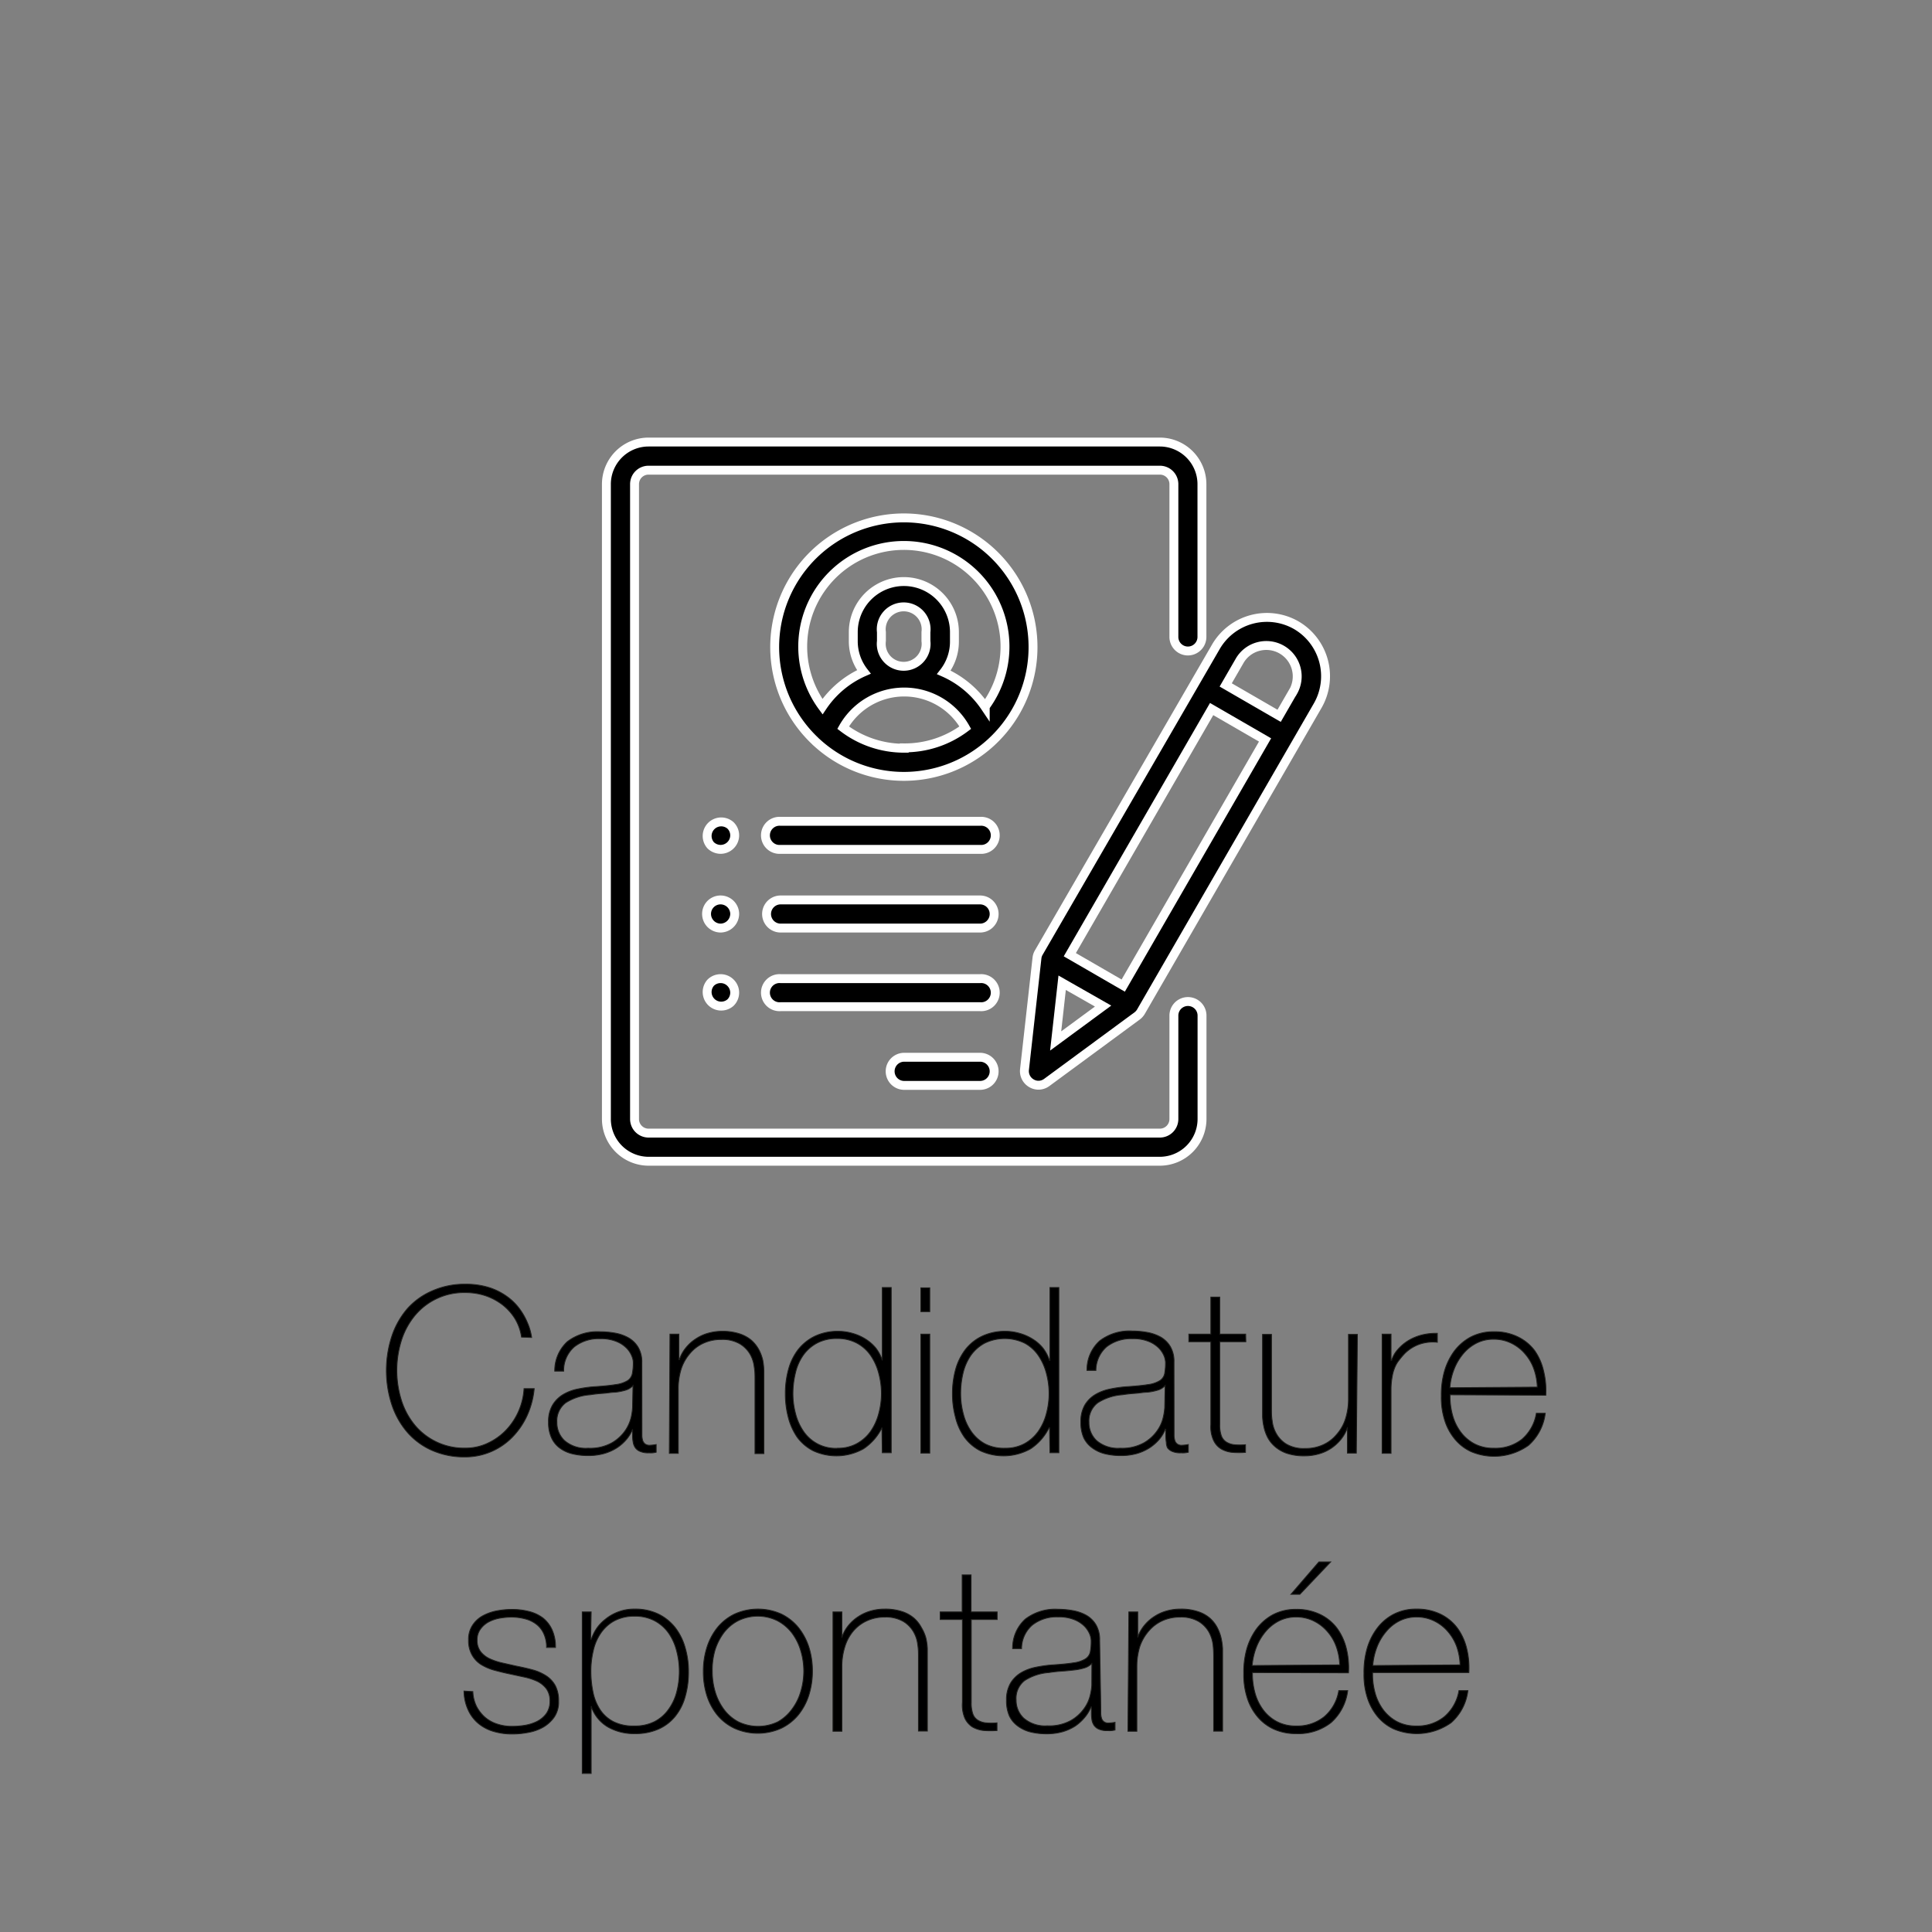<svg id="Calque_1" data-name="Calque 1" xmlns="http://www.w3.org/2000/svg" viewBox="0 0 217 217">
  <rect x="0" y="0" width="217" height="217" fill="#808080" stroke="none"/>
  <title>picto</title>
  <g id="picto">
    <g id="Tracé_632" data-name="Tracé 632" style="opacity: 0">
      <path d="M187,216H30A29,29,0,0,1,1,187V30A29,29,0,0,1,30,1H187a29,29,0,0,1,29,29V187a29,29,0,0,1-29,29Z" style="fill: #fff"/>
      <path d="M30,2A28,28,0,0,0,2,30V187a28,28,0,0,0,28,28H187a28,28,0,0,0,28-28V30A28,28,0,0,0,187,2H30m0-2H187a30,30,0,0,1,30,30V187a30,30,0,0,1-30,30H30A30,30,0,0,1,0,187V30A30,30,0,0,1,30,0Z" style="fill: #8f8480"/>
    </g>
    <g id="Groupe_2663" data-name="Groupe 2663">
      <g>
        <path d="M58.58,150.18a5.55,5.55,0,0,0-.75-2.09,6,6,0,0,0-1.43-1.57,6.67,6.67,0,0,0-1.91-1,7.17,7.17,0,0,0-2.23-.34,7.15,7.15,0,0,0-5.67,2.59,8.32,8.32,0,0,0-1.5,2.77,11.24,11.24,0,0,0,0,6.76,8.32,8.32,0,0,0,1.5,2.77,7.19,7.19,0,0,0,5.67,2.58,5.79,5.79,0,0,0,2.54-.56,6.77,6.77,0,0,0,2.06-1.48,7.39,7.39,0,0,0,2-4.64H60a9.34,9.34,0,0,1-.82,3.07,8.51,8.51,0,0,1-1.69,2.43,7.37,7.37,0,0,1-5.27,2.17,8.94,8.94,0,0,1-3.73-.75,7.89,7.89,0,0,1-2.78-2.07A9.14,9.14,0,0,1,44,157.74a12.4,12.4,0,0,1,0-7.62A9.14,9.14,0,0,1,45.75,147,7.89,7.89,0,0,1,48.53,145a8.94,8.94,0,0,1,3.73-.76,8.61,8.61,0,0,1,2.84.43,7.2,7.2,0,0,1,2,1.07,6.26,6.26,0,0,1,1.34,1.39,7.37,7.37,0,0,1,.79,1.42,6.3,6.3,0,0,1,.38,1.14,5.35,5.35,0,0,1,.1.53Z" style="stroke: #1d1d1b;stroke-width: 0.1px"/>
        <path d="M72.1,160.72c0,.19,0,.38,0,.57a2.09,2.09,0,0,0,.09.52.83.83,0,0,0,.26.37.81.81,0,0,0,.52.15,5,5,0,0,0,.73-.08v.86a3.06,3.06,0,0,1-.4.07,2.69,2.69,0,0,1-.4,0,2.26,2.26,0,0,1-1-.16,1.21,1.21,0,0,1-.54-.41,1.5,1.5,0,0,1-.24-.61,3.74,3.74,0,0,1-.07-.77v-.7h0a4.15,4.15,0,0,1-.68,1.13,4.94,4.94,0,0,1-1.07.95,5.47,5.47,0,0,1-1.45.65,6.59,6.59,0,0,1-1.77.23,7.57,7.57,0,0,1-1.75-.19,3.89,3.89,0,0,1-1.43-.64,2.93,2.93,0,0,1-.95-1.16,4.07,4.07,0,0,1-.34-1.78,3.56,3.56,0,0,1,.46-1.91,3.45,3.45,0,0,1,1.17-1.17,5.1,5.1,0,0,1,1.58-.61,15.07,15.07,0,0,1,1.71-.26c1.11-.07,2-.15,2.58-.25a3.38,3.38,0,0,0,1.37-.44,1.25,1.25,0,0,0,.54-.78,6.38,6.38,0,0,0,.11-1.31,2,2,0,0,0-.16-.67,2.71,2.71,0,0,0-.56-.87,3.28,3.28,0,0,0-1.13-.76,4.54,4.54,0,0,0-1.87-.33,4.45,4.45,0,0,0-2.9.91A3.52,3.52,0,0,0,63.31,154h-1a4.4,4.4,0,0,1,1.42-3.31,5.54,5.54,0,0,1,3.68-1.11,9.74,9.74,0,0,1,1.72.16,4.72,4.72,0,0,1,1.49.54,3,3,0,0,1,1.07,1.07,3.28,3.28,0,0,1,.4,1.71Zm-1-5.1a1.84,1.84,0,0,1-.8.51,6.41,6.41,0,0,1-1.19.24c-.44,0-.9.1-1.39.13s-1,.09-1.45.16a5.88,5.88,0,0,0-2.72.89,2.55,2.55,0,0,0-1,2.2,2.76,2.76,0,0,0,.87,2.07,3.67,3.67,0,0,0,2.64.84,5,5,0,0,0,2.68-.61,4.66,4.66,0,0,0,1.51-1.4,4.55,4.55,0,0,0,.66-1.53,7.23,7.23,0,0,0,.14-1Z" style="stroke: #1d1d1b;stroke-width: 0.1px"/>
        <path d="M75.25,149.85h1v2.86h.06a4.16,4.16,0,0,1,.74-1.34,4.65,4.65,0,0,1,1.12-1,4.74,4.74,0,0,1,1.39-.63,5.65,5.65,0,0,1,1.53-.21,6.1,6.1,0,0,1,2,.29,4,4,0,0,1,1.34.75,3.93,3.93,0,0,1,.82,1.06,4.94,4.94,0,0,1,.43,1.18A8,8,0,0,1,85.8,154c0,.37,0,.7,0,1v8.27h-1v-8.45c0-.35,0-.77-.08-1.26a3.79,3.79,0,0,0-.45-1.43,3.31,3.31,0,0,0-1.15-1.18,3.86,3.86,0,0,0-2.12-.5,4.7,4.7,0,0,0-2,.42A4.25,4.25,0,0,0,77.51,152a5.05,5.05,0,0,0-1,1.76,7.37,7.37,0,0,0-.33,2.25v7.23h-1Z" style="stroke: #1d1d1b;stroke-width: 0.1px"/>
        <path d="M99.06,160.35h0a6,6,0,0,1-2.08,2.38,6.23,6.23,0,0,1-5.64.22,5.14,5.14,0,0,1-1.8-1.53,7,7,0,0,1-1-2.23,10.38,10.38,0,0,1-.33-2.64,10.18,10.18,0,0,1,.36-2.76,6.38,6.38,0,0,1,1.1-2.23,5.4,5.4,0,0,1,1.86-1.48,6,6,0,0,1,2.63-.55,5.71,5.71,0,0,1,1.59.23,5.48,5.48,0,0,1,1.44.63,4.78,4.78,0,0,1,1.16,1,4.55,4.55,0,0,1,.75,1.41h0v-8.19h1v18.56h-1Zm-5,2.31a4.33,4.33,0,0,0,2.19-.52,4.61,4.61,0,0,0,1.54-1.37,6.36,6.36,0,0,0,.91-2,8.48,8.48,0,0,0,.3-2.25,8.63,8.63,0,0,0-.3-2.27,6.39,6.39,0,0,0-.9-2,4.42,4.42,0,0,0-1.55-1.39,4.61,4.61,0,0,0-2.22-.52,4.66,4.66,0,0,0-2.26.51,4.52,4.52,0,0,0-1.55,1.36,5.74,5.74,0,0,0-.88,2,9.87,9.87,0,0,0-.28,2.31,8.7,8.7,0,0,0,.3,2.28,6.2,6.2,0,0,0,.91,2,4.37,4.37,0,0,0,3.79,1.87Z" style="stroke: #1d1d1b;stroke-width: 0.1px"/>
        <path d="M103.43,147.32v-2.67h1v2.67Zm0,15.89V149.85h1v13.36Z" style="stroke: #1d1d1b;stroke-width: 0.1px"/>
        <path d="M117.89,160.35h-.06a6,6,0,0,1-2.08,2.38,6.23,6.23,0,0,1-5.64.22,5.11,5.11,0,0,1-1.79-1.53,6.63,6.63,0,0,1-1-2.23,10,10,0,0,1-.34-2.64,10.18,10.18,0,0,1,.36-2.76,6.57,6.57,0,0,1,1.11-2.23,5.22,5.22,0,0,1,1.86-1.48,6,6,0,0,1,2.62-.55,5.71,5.71,0,0,1,1.59.23,5.48,5.48,0,0,1,1.44.63,4.61,4.61,0,0,1,1.16,1,4.55,4.55,0,0,1,.75,1.41h.06v-8.19h1v18.56h-1Zm-5,2.31a4.39,4.39,0,0,0,2.2-.52,4.67,4.67,0,0,0,1.53-1.37,6.14,6.14,0,0,0,.91-2,8.48,8.48,0,0,0,.3-2.25,8.63,8.63,0,0,0-.3-2.27,6.39,6.39,0,0,0-.9-2,4.39,4.39,0,0,0-1.54-1.39,5.15,5.15,0,0,0-4.49,0,4.61,4.61,0,0,0-1.55,1.36,5.93,5.93,0,0,0-.88,2,9.86,9.86,0,0,0-.27,2.31,8.7,8.7,0,0,0,.3,2.28,6,6,0,0,0,.91,2,4.51,4.51,0,0,0,1.54,1.37A4.63,4.63,0,0,0,112.92,162.66Z" style="stroke: #1d1d1b;stroke-width: 0.1px"/>
        <path d="M131.87,160.72c0,.19,0,.38,0,.57a2.09,2.09,0,0,0,.09.52.76.76,0,0,0,.26.37.79.79,0,0,0,.52.15,5.26,5.26,0,0,0,.73-.08v.86a3.2,3.2,0,0,1-.41.07,2.6,2.6,0,0,1-.4,0,2.26,2.26,0,0,1-1-.16,1.24,1.24,0,0,1-.53-.41A1.51,1.51,0,0,1,131,162a4.63,4.63,0,0,1-.06-.77v-.7h-.06a4.11,4.11,0,0,1-.67,1.13,5.25,5.25,0,0,1-1.08.95,5.55,5.55,0,0,1-1.44.65,6.59,6.59,0,0,1-1.77.23,7.6,7.6,0,0,1-1.76-.19,4,4,0,0,1-1.43-.64,3,3,0,0,1-1-1.16,4.22,4.22,0,0,1-.33-1.78,3.65,3.65,0,0,1,.45-1.91,3.45,3.45,0,0,1,1.17-1.17,5.25,5.25,0,0,1,1.59-.61,14.91,14.91,0,0,1,1.7-.26c1.11-.07,2-.15,2.59-.25a3.32,3.32,0,0,0,1.36-.44,1.23,1.23,0,0,0,.55-.78,6.5,6.5,0,0,0,.1-1.31,2.23,2.23,0,0,0-.15-.67,2.89,2.89,0,0,0-.56-.87,3.38,3.38,0,0,0-1.13-.76,4.59,4.59,0,0,0-1.88-.33,4.47,4.47,0,0,0-2.9.91,3.55,3.55,0,0,0-1.2,2.65h-1a4.36,4.36,0,0,1,1.42-3.31,5.51,5.51,0,0,1,3.67-1.11,9.65,9.65,0,0,1,1.72.16,4.87,4.87,0,0,1,1.5.54,3,3,0,0,1,1.06,1.07,3.28,3.28,0,0,1,.4,1.71Zm-1-5.1a1.82,1.82,0,0,1-.81.51,6.3,6.3,0,0,1-1.18.24c-.44,0-.91.1-1.39.13s-1,.09-1.46.16a5.92,5.92,0,0,0-2.72.89,2.55,2.55,0,0,0-1,2.2,2.76,2.76,0,0,0,.87,2.07,3.69,3.69,0,0,0,2.64.84,5,5,0,0,0,2.68-.61,4.66,4.66,0,0,0,1.51-1.4,4.18,4.18,0,0,0,.66-1.53,6.31,6.31,0,0,0,.15-1Z" style="stroke: #1d1d1b;stroke-width: 0.1px"/>
        <path d="M139.93,150.7H137V160a3.6,3.6,0,0,0,.18,1.27,1.42,1.42,0,0,0,.56.7,2.13,2.13,0,0,0,.91.3,7,7,0,0,0,1.24,0v.86a10.28,10.28,0,0,1-1.47,0,3.11,3.11,0,0,1-1.26-.39,2.2,2.2,0,0,1-.87-1A3.68,3.68,0,0,1,136,160V150.7h-2.47v-.85H136v-4.16h1v4.16h2.91Z" style="stroke: #1d1d1b;stroke-width: 0.1px"/>
        <path d="M152.34,163.21h-1v-2.86h0a4.29,4.29,0,0,1-.75,1.34,5,5,0,0,1-1.11,1,4.7,4.7,0,0,1-1.39.62,5.78,5.78,0,0,1-1.54.21,6.12,6.12,0,0,1-2-.28,4,4,0,0,1-1.34-.76,3.53,3.53,0,0,1-.81-1,4.68,4.68,0,0,1-.43-1.18,7,7,0,0,1-.16-1.16c0-.37,0-.7,0-1v-8.26h1v8.45c0,.34,0,.76.08,1.26a3.64,3.64,0,0,0,.46,1.43,3.25,3.25,0,0,0,1.13,1.18,3.86,3.86,0,0,0,2.13.49,4.66,4.66,0,0,0,2-.41,4.25,4.25,0,0,0,1.52-1.16,4.86,4.86,0,0,0,1-1.77,7.28,7.28,0,0,0,.33-2.25v-7.22h1Z" style="stroke: #1d1d1b;stroke-width: 0.1px"/>
        <path d="M156.24,152.81h.07a3.17,3.17,0,0,1,.68-1.22,5.12,5.12,0,0,1,1.17-1,5.61,5.61,0,0,1,1.52-.64,6.38,6.38,0,0,1,1.76-.19v1a4.7,4.7,0,0,0-1.78.15,4.42,4.42,0,0,0-1.92,1.15,9.66,9.66,0,0,0-.63.75,3.21,3.21,0,0,0-.46.81,4.51,4.51,0,0,0-.28,1,7.81,7.81,0,0,0-.13,1.3v7.31h-1V149.85h1Z" style="stroke: #1d1d1b;stroke-width: 0.1px"/>
        <path d="M162.87,156.66a7.74,7.74,0,0,0,.27,2.26,5.7,5.7,0,0,0,.92,1.92,4.62,4.62,0,0,0,1.55,1.33,4.51,4.51,0,0,0,2.17.49,4.78,4.78,0,0,0,3.16-1,4.87,4.87,0,0,0,1.62-2.92h1a5.72,5.72,0,0,1-1.88,3.6,6.66,6.66,0,0,1-6.46.7,5.17,5.17,0,0,1-1.86-1.46,6.2,6.2,0,0,1-1.12-2.15,8.38,8.38,0,0,1-.35-2.62,9.6,9.6,0,0,1,.32-2.68,7.23,7.23,0,0,1,1.09-2.31,5.71,5.71,0,0,1,1.86-1.63,5.49,5.49,0,0,1,2.63-.61,5.84,5.84,0,0,1,2.7.58,5.17,5.17,0,0,1,1.88,1.54,6.46,6.46,0,0,1,1,2.28,9.12,9.12,0,0,1,.25,2.73Zm9.8-.86a6.74,6.74,0,0,0-.37-2,5.21,5.21,0,0,0-1-1.73,4.71,4.71,0,0,0-1.52-1.19,4.38,4.38,0,0,0-2-.46,4.15,4.15,0,0,0-2,.47,4.79,4.79,0,0,0-1.49,1.23,6.15,6.15,0,0,0-1,1.75,6.85,6.85,0,0,0-.44,2Z" style="stroke: #1d1d1b;stroke-width: 0.1px"/>
        <path d="M53.11,190a4.1,4.1,0,0,0,.41,1.66,4.22,4.22,0,0,0,.95,1.22,3.9,3.9,0,0,0,1.37.76,5.12,5.12,0,0,0,1.69.26,8.73,8.73,0,0,0,1.39-.11,4.93,4.93,0,0,0,1.38-.43,3,3,0,0,0,1.05-.87,2.32,2.32,0,0,0,.42-1.42,2.26,2.26,0,0,0-.39-1.38,2.88,2.88,0,0,0-1-.83,6.86,6.86,0,0,0-1.47-.49L57.19,188c-.57-.12-1.14-.26-1.69-.41a5.7,5.7,0,0,1-1.48-.64,3,3,0,0,1-1-1.07,3.25,3.25,0,0,1-.39-1.67,2.86,2.86,0,0,1,.44-1.65,3.19,3.19,0,0,1,1.13-1.06,5.38,5.38,0,0,1,1.55-.56,9,9,0,0,1,1.71-.17,7.65,7.65,0,0,1,2,.24,4.35,4.35,0,0,1,1.56.75,3.61,3.61,0,0,1,1,1.33,4.62,4.62,0,0,1,.37,1.95h-1a3.53,3.53,0,0,0-.32-1.56,2.72,2.72,0,0,0-.83-1.05,3.46,3.46,0,0,0-1.25-.6,6,6,0,0,0-1.56-.2,7.92,7.92,0,0,0-1.36.13,4.34,4.34,0,0,0-1.24.44,2.77,2.77,0,0,0-.89.81,2,2,0,0,0-.35,1.2,2.05,2.05,0,0,0,.39,1.3,2.8,2.8,0,0,0,1,.79,7.06,7.06,0,0,0,1.43.48l1.6.36c.66.13,1.28.27,1.86.43a5.37,5.37,0,0,1,1.51.68,3.1,3.1,0,0,1,1,1.1,3.65,3.65,0,0,1,.36,1.72,3,3,0,0,1-.49,1.79A3.9,3.9,0,0,1,61,194a5.31,5.31,0,0,1-1.68.59,9.29,9.29,0,0,1-1.8.17,7.15,7.15,0,0,1-2.12-.3,4.72,4.72,0,0,1-1.7-.91A4.24,4.24,0,0,1,52.56,192a5.08,5.08,0,0,1-.44-2.06Z" style="stroke: #1d1d1b;stroke-width: 0.1px"/>
        <path d="M66.34,184.11h.08a5.27,5.27,0,0,1,.52-1.09,4.47,4.47,0,0,1,1-1.1,5.09,5.09,0,0,1,3.38-1.19,5.9,5.9,0,0,1,2.67.58,5.48,5.48,0,0,1,1.87,1.53,6.6,6.6,0,0,1,1.1,2.24,9.41,9.41,0,0,1,.37,2.67,9.9,9.9,0,0,1-.37,2.81,6.09,6.09,0,0,1-1.11,2.2,5,5,0,0,1-1.87,1.44,6.33,6.33,0,0,1-2.67.52,5.89,5.89,0,0,1-3-.73,4.23,4.23,0,0,1-1.91-2.36h0v7.56h-1V181.05h1Zm4.93,9.75a4.79,4.79,0,0,0,2.25-.49A4.41,4.41,0,0,0,75.09,192a5.74,5.74,0,0,0,.91-1.93,9,9,0,0,0,.3-2.36,8.88,8.88,0,0,0-.29-2.24,6.14,6.14,0,0,0-.88-2,4.54,4.54,0,0,0-1.55-1.4,4.64,4.64,0,0,0-2.31-.54,4.7,4.7,0,0,0-2.27.52,4.39,4.39,0,0,0-1.52,1.38,5.59,5.59,0,0,0-.85,2,9.71,9.71,0,0,0-.26,2.3,11.43,11.43,0,0,0,.23,2.3,5.62,5.62,0,0,0,.8,2,4,4,0,0,0,1.51,1.35A4.94,4.94,0,0,0,71.27,193.86Z" style="stroke: #1d1d1b;stroke-width: 0.1px"/>
        <path d="M79,187.73a8.75,8.75,0,0,1,.4-2.69,6.9,6.9,0,0,1,1.18-2.23,5.67,5.67,0,0,1,1.93-1.52,6.43,6.43,0,0,1,5.25,0,5.73,5.73,0,0,1,1.92,1.52A6.93,6.93,0,0,1,90.85,185a8.75,8.75,0,0,1,.4,2.69,8.86,8.86,0,0,1-.4,2.7,6.72,6.72,0,0,1-1.19,2.23,5.68,5.68,0,0,1-1.92,1.5,6.43,6.43,0,0,1-5.25,0,5.62,5.62,0,0,1-1.93-1.5,6.7,6.7,0,0,1-1.18-2.23A8.86,8.86,0,0,1,79,187.73Zm1,0a8,8,0,0,0,.33,2.3,6.34,6.34,0,0,0,1,2,4.84,4.84,0,0,0,1.61,1.37,5.13,5.13,0,0,0,4.42,0A5,5,0,0,0,88.94,192a6.11,6.11,0,0,0,1-2,7.95,7.95,0,0,0,0-4.6,6.27,6.27,0,0,0-1-2,5,5,0,0,0-1.62-1.36,5,5,0,0,0-4.42,0,4.82,4.82,0,0,0-1.61,1.36,6.51,6.51,0,0,0-1,2A7.94,7.94,0,0,0,80,187.73Z" style="stroke: #1d1d1b;stroke-width: 0.1px"/>
        <path d="M93.56,181.05h1v2.86h0a4.36,4.36,0,0,1,.74-1.34,4.84,4.84,0,0,1,1.12-1,5,5,0,0,1,1.39-.63,5.78,5.78,0,0,1,1.54-.21,6.1,6.1,0,0,1,2,.29,3.86,3.86,0,0,1,1.33.75,3.74,3.74,0,0,1,.82,1.06A4.55,4.55,0,0,1,104,184a7,7,0,0,1,.16,1.16c0,.37,0,.7,0,1v8.27h-1V186c0-.35,0-.77-.08-1.26a3.64,3.64,0,0,0-.46-1.43,3.28,3.28,0,0,0-1.14-1.18,3.89,3.89,0,0,0-2.12-.5,4.66,4.66,0,0,0-2,.42,4.38,4.38,0,0,0-1.53,1.16,5,5,0,0,0-.94,1.76,7.37,7.37,0,0,0-.33,2.25v7.23h-1Z" style="stroke: #1d1d1b;stroke-width: 0.1px"/>
        <path d="M112,181.9h-2.91v9.34a3.6,3.6,0,0,0,.18,1.27,1.37,1.37,0,0,0,.56.7,2.08,2.08,0,0,0,.91.3,7,7,0,0,0,1.24,0v.86a10.26,10.26,0,0,1-1.47,0,3.21,3.21,0,0,1-1.27-.39,2.33,2.33,0,0,1-.87-1,3.81,3.81,0,0,1-.27-1.79V181.9H105.6v-.85h2.47v-4.16h1v4.16H112Z" style="stroke: #1d1d1b;stroke-width: 0.1px"/>
        <path d="M123.64,191.92c0,.19,0,.38,0,.57a2.09,2.09,0,0,0,.09.52.76.76,0,0,0,.26.37.79.79,0,0,0,.52.15,5.26,5.26,0,0,0,.73-.08v.86a3.2,3.2,0,0,1-.41.07,2.6,2.6,0,0,1-.4,0,2.29,2.29,0,0,1-1-.16,1.24,1.24,0,0,1-.53-.41,1.51,1.51,0,0,1-.25-.61,4.63,4.63,0,0,1-.06-.77v-.7h-.06a4.11,4.11,0,0,1-.67,1.13,5.25,5.25,0,0,1-1.08,1,5.55,5.55,0,0,1-1.44.65,6.59,6.59,0,0,1-1.77.23,7.6,7.6,0,0,1-1.76-.19,4,4,0,0,1-1.43-.64,3,3,0,0,1-1-1.16,4.22,4.22,0,0,1-.33-1.78,3.65,3.65,0,0,1,.45-1.91,3.45,3.45,0,0,1,1.17-1.17,5.25,5.25,0,0,1,1.59-.61,15.25,15.25,0,0,1,1.7-.26c1.11-.07,2-.15,2.59-.25a3.32,3.32,0,0,0,1.36-.44,1.23,1.23,0,0,0,.55-.78,6.5,6.5,0,0,0,.1-1.31,2.23,2.23,0,0,0-.15-.67,2.89,2.89,0,0,0-.56-.87,3.38,3.38,0,0,0-1.13-.76,4.59,4.59,0,0,0-1.88-.33,4.42,4.42,0,0,0-2.89.91,3.52,3.52,0,0,0-1.21,2.65h-1a4.36,4.36,0,0,1,1.42-3.31,5.51,5.51,0,0,1,3.67-1.11,9.65,9.65,0,0,1,1.72.16,4.78,4.78,0,0,1,1.5.54,3,3,0,0,1,1.06,1.07,3.28,3.28,0,0,1,.4,1.71Zm-1-5.1a1.82,1.82,0,0,1-.81.51,6.3,6.3,0,0,1-1.18.24c-.44.05-.91.1-1.39.13s-1,.09-1.46.16a5.8,5.8,0,0,0-2.72.9,2.53,2.53,0,0,0-.95,2.19A2.74,2.74,0,0,0,115,193a3.67,3.67,0,0,0,2.64.84,5,5,0,0,0,2.67-.61,4.66,4.66,0,0,0,1.51-1.4,4.18,4.18,0,0,0,.66-1.53,6.31,6.31,0,0,0,.15-1Z" style="stroke: #1d1d1b;stroke-width: 0.1px"/>
        <path d="M126.79,181.05h1v2.86h0a4.16,4.16,0,0,1,.74-1.34,4.65,4.65,0,0,1,1.12-1,4.87,4.87,0,0,1,1.39-.63,5.65,5.65,0,0,1,1.53-.21,6.06,6.06,0,0,1,2,.29,3.82,3.82,0,0,1,1.34.75,3.74,3.74,0,0,1,.82,1.06,4.94,4.94,0,0,1,.43,1.18,7,7,0,0,1,.16,1.16c0,.37,0,.7,0,1v8.27h-1V186a12.51,12.51,0,0,0-.07-1.26,4,4,0,0,0-.46-1.43,3.28,3.28,0,0,0-1.14-1.18,3.89,3.89,0,0,0-2.12-.5,4.71,4.71,0,0,0-2,.42,4.44,4.44,0,0,0-1.52,1.16,5.22,5.22,0,0,0-1,1.76,7.69,7.69,0,0,0-.32,2.25v7.23h-1Z" style="stroke: #1d1d1b;stroke-width: 0.1px"/>
        <path d="M140.67,187.86a8.1,8.1,0,0,0,.28,2.26,5.7,5.7,0,0,0,.92,1.92,4.62,4.62,0,0,0,1.55,1.33,4.51,4.51,0,0,0,2.17.49,4.78,4.78,0,0,0,3.16-1.05,4.87,4.87,0,0,0,1.62-2.92h1a5.72,5.72,0,0,1-1.88,3.6,5.94,5.94,0,0,1-3.89,1.23,6,6,0,0,1-2.58-.53,5.22,5.22,0,0,1-1.85-1.46,6.2,6.2,0,0,1-1.12-2.15,8.38,8.38,0,0,1-.35-2.62,9.6,9.6,0,0,1,.32-2.68A7.23,7.23,0,0,1,141.1,183a5.71,5.71,0,0,1,1.86-1.63,5.49,5.49,0,0,1,2.63-.61,6,6,0,0,1,2.7.58,5.17,5.17,0,0,1,1.88,1.54,6.46,6.46,0,0,1,1.05,2.28,9.12,9.12,0,0,1,.24,2.73Zm9.81-.86a6.74,6.74,0,0,0-.37-2,5.21,5.21,0,0,0-1-1.73,4.82,4.82,0,0,0-1.52-1.19,4.38,4.38,0,0,0-2-.46,4.15,4.15,0,0,0-2,.47,4.84,4.84,0,0,0-1.5,1.24,6.17,6.17,0,0,0-1,1.74,7.23,7.23,0,0,0-.45,2Zm-2.34-11.57h1.32L146,179.07h-1Z" style="stroke: #1d1d1b;stroke-width: 0.1px"/>
        <path d="M154.17,187.86a7.74,7.74,0,0,0,.27,2.26,5.7,5.7,0,0,0,.92,1.92,4.72,4.72,0,0,0,1.55,1.33,4.54,4.54,0,0,0,2.17.49,4.76,4.76,0,0,0,3.16-1.05,4.93,4.93,0,0,0,1.63-2.92h1a5.68,5.68,0,0,1-1.88,3.6,6.66,6.66,0,0,1-6.46.7,5.17,5.17,0,0,1-1.86-1.46,6.38,6.38,0,0,1-1.12-2.15,8.38,8.38,0,0,1-.35-2.62,9.6,9.6,0,0,1,.32-2.68,7,7,0,0,1,1.1-2.31,5.52,5.52,0,0,1,1.86-1.63,5.45,5.45,0,0,1,2.62-.61,6,6,0,0,1,2.71.58,5.22,5.22,0,0,1,1.87,1.54,6.46,6.46,0,0,1,1.05,2.28,9.12,9.12,0,0,1,.25,2.73ZM164,187a7,7,0,0,0-.36-2,5.42,5.42,0,0,0-1-1.73,4.71,4.71,0,0,0-1.52-1.19,4.35,4.35,0,0,0-2-.46,4.18,4.18,0,0,0-2,.47,4.69,4.69,0,0,0-1.49,1.24,6,6,0,0,0-1,1.74,7.2,7.2,0,0,0-.44,2Z" style="stroke: #1d1d1b;stroke-width: 0.1px"/>
      </g>
      <g>
        <path d="M133.43,73.12A1.58,1.58,0,0,0,135,71.54V54.38a4.74,4.74,0,0,0-4.74-4.73H72.85a4.74,4.74,0,0,0-4.74,4.73v71.31a4.75,4.75,0,0,0,4.74,4.74h57.42a4.75,4.75,0,0,0,4.74-4.74V114.07a1.58,1.58,0,1,0-3.16,0v11.62a1.58,1.58,0,0,1-1.58,1.58H72.85a1.58,1.58,0,0,1-1.58-1.58V54.38a1.57,1.57,0,0,1,1.58-1.57h57.42a1.57,1.57,0,0,1,1.58,1.57V71.54A1.58,1.58,0,0,0,133.43,73.12Z" style="stroke: #fff"/>
        <path d="M101.56,58.17a14.51,14.51,0,0,0-10,25.06,1.29,1.29,0,0,0,.17.16,14.48,14.48,0,0,0,19.58,0l.17-.16a14.51,14.51,0,0,0-10-25.06Zm0,25.87a11.29,11.29,0,0,1-6.86-2.31,7.88,7.88,0,0,1,13.72,0A11.29,11.29,0,0,1,101.56,84ZM99,72.05V71a2.52,2.52,0,1,1,5,0v1a2.52,2.52,0,1,1-5,0Zm11.66,7.37a10.93,10.93,0,0,0-4.65-3.9,5.6,5.6,0,0,0,1.19-3.47V71a5.68,5.68,0,1,0-11.36,0v1a5.6,5.6,0,0,0,1.19,3.47,10.87,10.87,0,0,0-4.65,3.9,11.36,11.36,0,1,1,18.28,0Z" style="stroke: #fff"/>
        <path d="M110.08,118.75h-8.52a1.58,1.58,0,0,0,0,3.16h8.52a1.58,1.58,0,0,0,0-3.16Z" style="stroke: #fff"/>
        <path d="M110.08,109.92H87.68a1.58,1.58,0,1,0,0,3.15h22.4a1.58,1.58,0,1,0,0-3.15Z" style="stroke: #fff"/>
        <path d="M110.08,101.08H87.68a1.58,1.58,0,0,0,0,3.16h22.4a1.58,1.58,0,1,0,0-3.16Z" style="stroke: #fff"/>
        <path d="M82.05,92.71a1.58,1.58,0,0,0-2.23,2.23,1.62,1.62,0,0,0,1.12.46,1.59,1.59,0,0,0,1.11-.46,1.56,1.56,0,0,0,0-2.23Z" style="stroke: #fff"/>
        <path d="M82.05,101.54a1.59,1.59,0,0,0-1.11-.46,1.57,1.57,0,0,0-1.58,1.58,1.59,1.59,0,0,0,1.58,1.58,1.61,1.61,0,0,0,1.58-1.58A1.58,1.58,0,0,0,82.05,101.54Z" style="stroke: #fff"/>
        <path d="M82.05,110.38a1.55,1.55,0,0,0-1.11-.46,1.57,1.57,0,0,0-1.12.46,1.58,1.58,0,0,0,2.23,2.23,1.56,1.56,0,0,0,0-2.23Z" style="stroke: #fff"/>
        <path d="M110.08,92.25H87.68a1.58,1.58,0,1,0,0,3.15h22.4a1.58,1.58,0,1,0,0-3.15Z" style="stroke: #fff"/>
        <path d="M145.57,70.21a6.63,6.63,0,0,0-9,2.43L116.67,107a1.51,1.51,0,0,0-.2.62l-1.4,12.51a1.57,1.57,0,0,0,.78,1.54,1.52,1.52,0,0,0,.79.22,1.57,1.57,0,0,0,.93-.31l10.15-7.47a1.65,1.65,0,0,0,.43-.48L148,79.26A6.63,6.63,0,0,0,145.57,70.21Zm-27,46.71.73-6.54L123.9,113Zm7.59-6.22-6-3.47,15.93-27.59,6,3.47Zm19.07-33-1.56,2.7-6-3.47,1.56-2.7a3.44,3.44,0,0,1,2.1-1.61,3.47,3.47,0,0,1,3.91,5.08Z" style="stroke: #fff"/>
      </g>
    </g>
  </g>
</svg>

